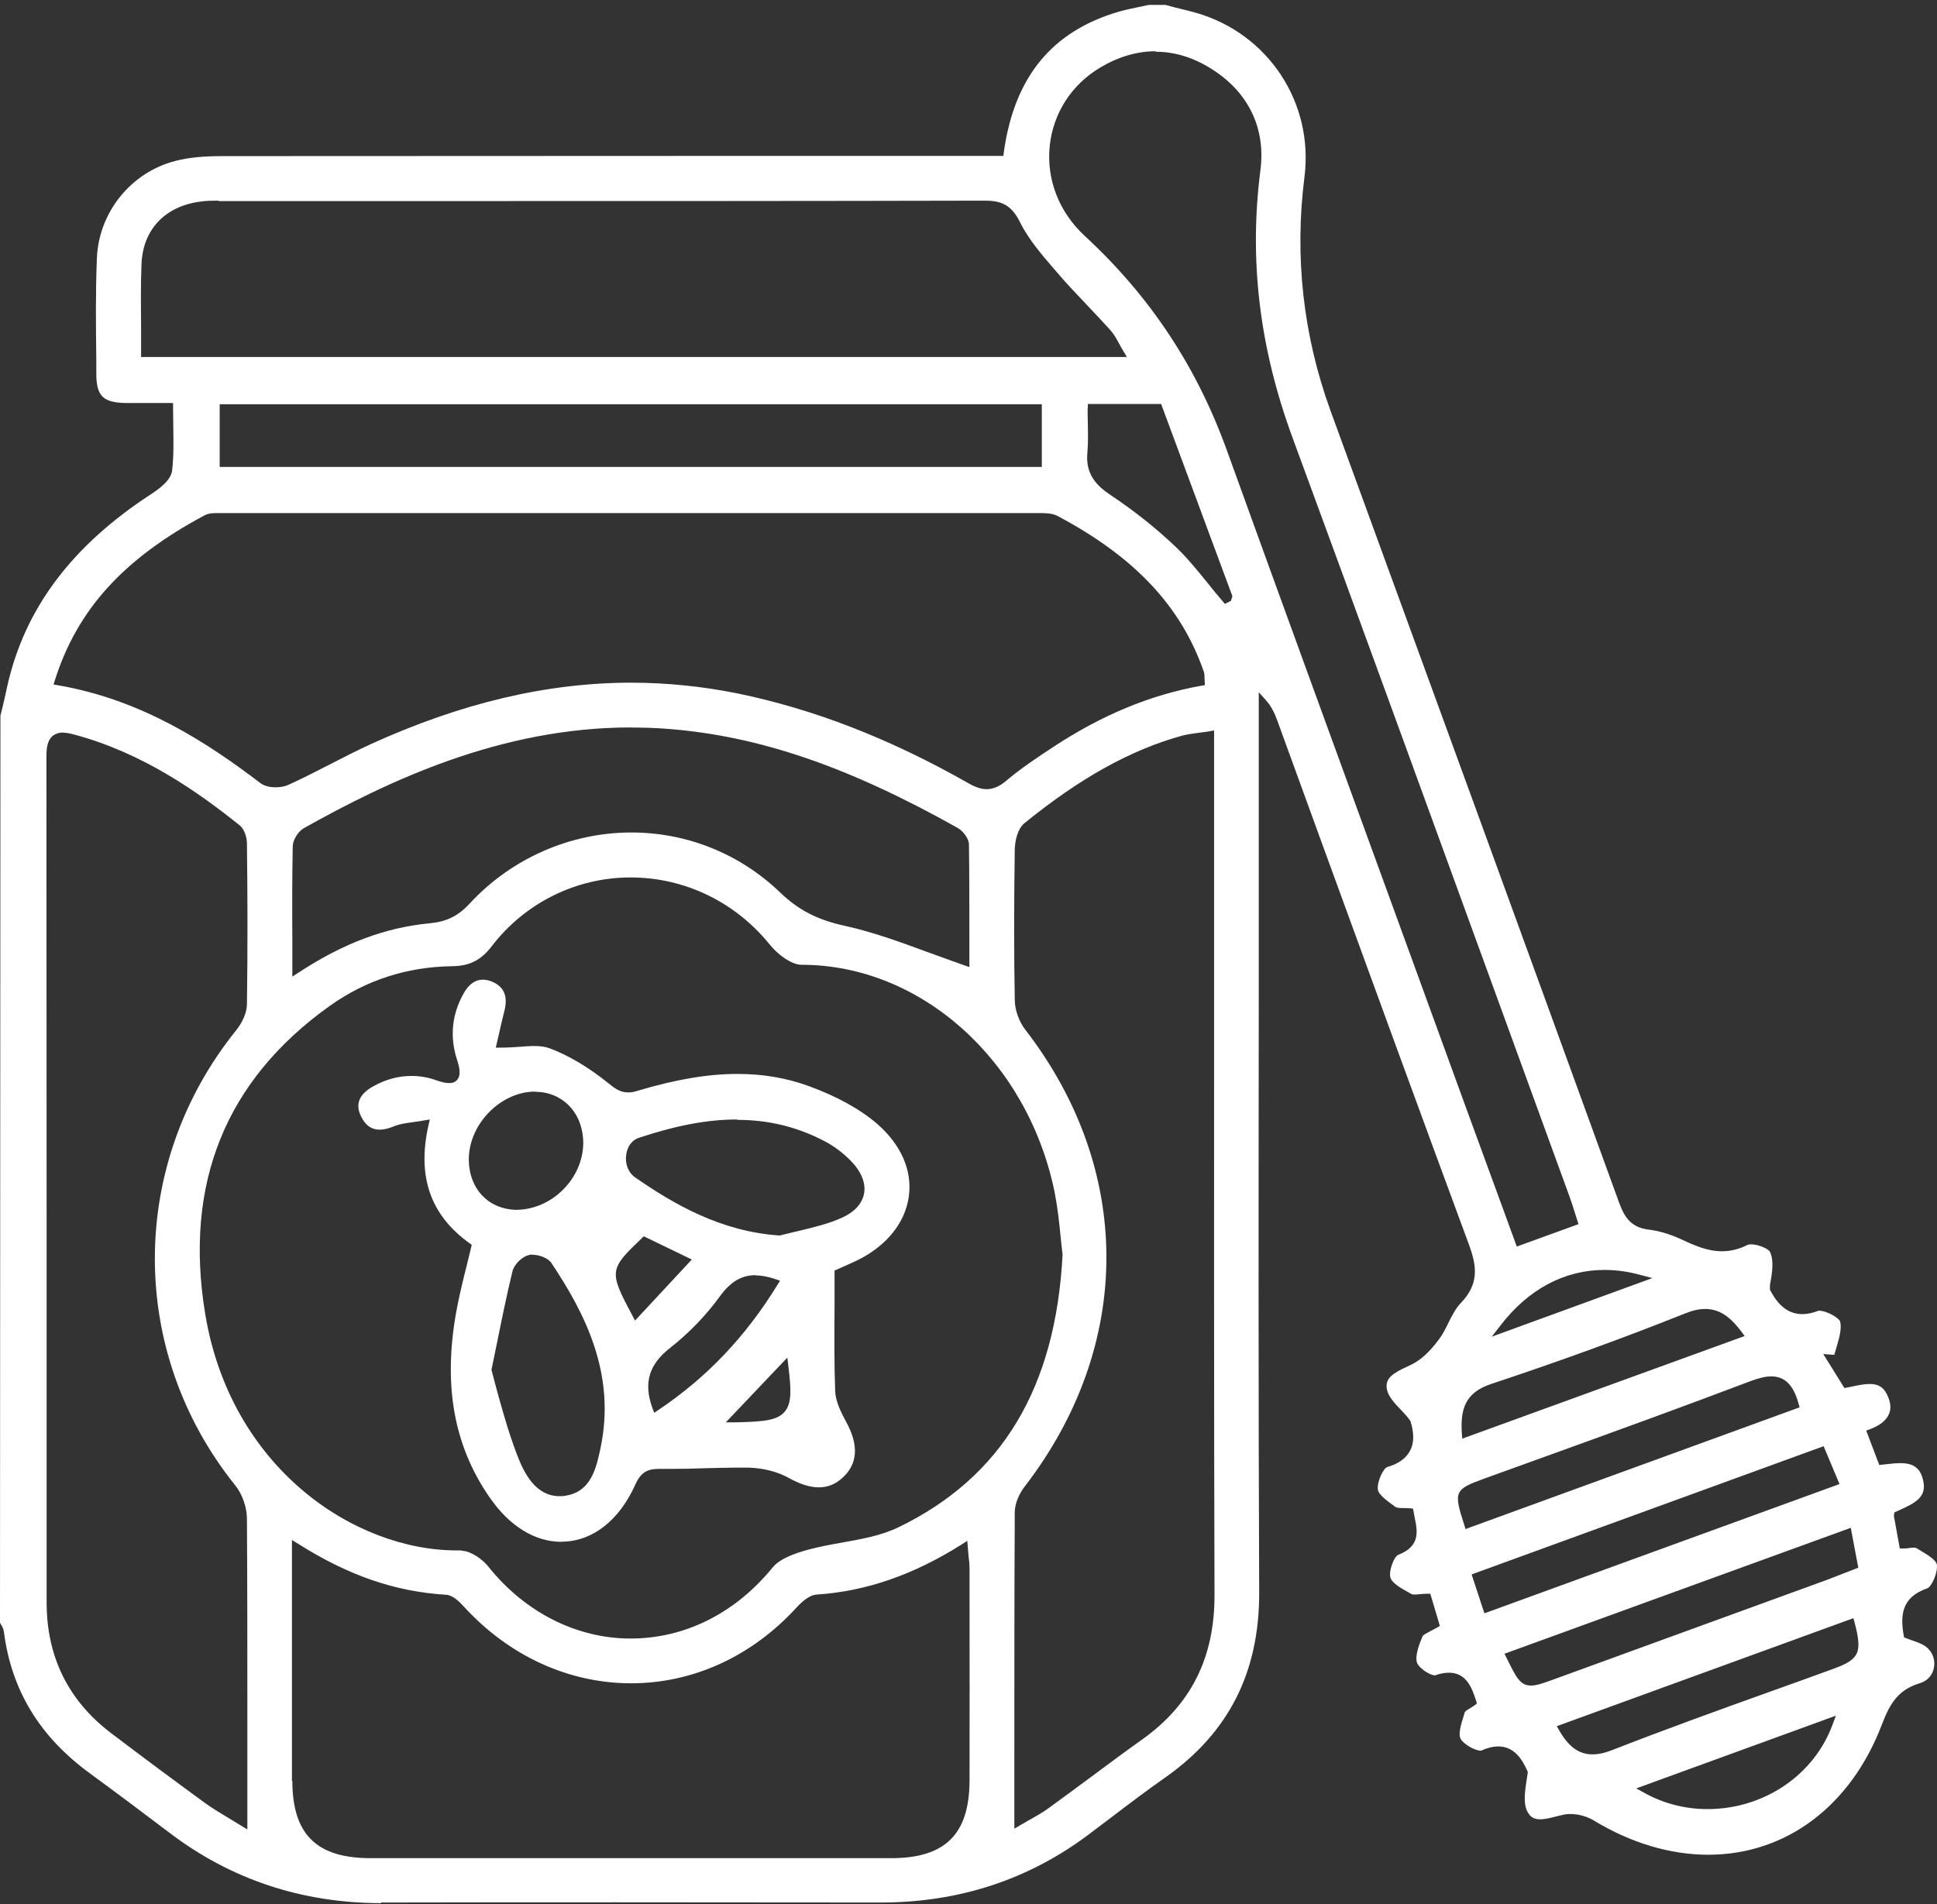 <svg fill="none" height="59" viewBox="0 0 60 59" width="60" xmlns="http://www.w3.org/2000/svg"><rect x="0" y="0" width="60" height="59" fill="#333333" stroke="none"/><g fill="#fff"><path d="m11.812 58.965c-2.453 0-4.661-.732-6.565-2.182-.814-.618-1.64-1.236-2.466-1.841-1.558-1.141-2.428-2.573-2.661-4.389-.013-.082-.044-.151-.082-.208l-.038-.069.013-28.102.063-.252c.05-.214.101-.429.145-.643.536-2.422 2.006-4.377 4.484-5.985.385-.252.593-.486.624-.7.057-.467.044-.927.038-1.413 0-.189-.006-.378-.006-.568v-.126h-.984c-.164 0-.315 0-.473 0-.706-.013-.914-.208-.921-.889v-.467c-.013-1.034-.025-2.1.019-3.147.063-1.419 1.066-2.655 2.447-3.002.397-.101.845-.145 1.457-.145 4.926 0 9.851-.006 14.777-.006h9.397l.013-.107c.322-2.333 1.488-3.759 3.57-4.364.202-.057.41-.101.624-.145l.296-.063h.517l.284.076c.221.057.448.107.668.17 2.232.643 3.645 2.781 3.355 5.083-.315 2.479-.038 4.919.807 7.246 2.989 8.18 5.972 16.36 8.943 24.546.17.46.378.763.927.826.315.038.662.145 1.003.303.404.189.807.366 1.249.366.271 0 .53-.063.795-.196.013 0 .038-.019.107-.019.227 0 .542.139.587.233.132.271.069.662 0 1.034v.139c.17.328.46.757 1.003.757.158 0 .328-.038.505-.107h.006c.259 0 .643.24.662.341.05.221-.025.486-.107.769-.025.088-.051.177-.076.259l-.341-.025.656 1.053.252-.05c.183-.038.366-.076.53-.076.29 0 .46.12.574.41.082.202.088.378.019.53-.082.189-.278.347-.58.46l-.12.044.404 1.066.176-.019c.164-.019.328-.038.479-.038.404 0 .612.151.7.517.132.53-.221.713-.801.971l-.088.038-.013.114.183 1.003h.107c.057 0 .12 0 .176-.013.051 0 .095-.013.139-.013.05 0 .076.006.088.013l.126.076c.208.126.486.29.511.435.038.246-.164.694-.296.738-.814.278-.832.858-.732 1.45l.013.069.063.025c.057.025.126.044.189.069.145.051.29.101.41.183.208.151.309.397.265.65-.038.24-.202.422-.435.492-.719.214-.952.694-1.186 1.299-.965 2.516-2.97 4.017-5.373 4.017-1.173 0-2.403-.366-3.551-1.066-.202-.12-.467-.196-.719-.196-.082 0-.158.006-.227.025-.069.013-.139.032-.214.051-.17.044-.347.088-.498.088-.183 0-.303-.069-.385-.227-.145-.259-.082-.65-.025-1.028l.032-.208-.013-.032c-.145-.328-.391-.763-.902-.763-.164 0-.341.044-.536.132-.202 0-.549-.214-.631-.366-.082-.158.019-.467.095-.713l.032-.107c.013-.038.107-.095.17-.133.05-.032.095-.057.139-.088l.069-.057-.025-.082c-.133-.423-.315-.87-.839-.87-.133 0-.271.025-.435.082-.17 0-.504-.24-.555-.385-.076-.214.069-.587.17-.826.019-.044.132-.101.227-.151.069-.038.151-.076.227-.12l.082-.051-.296-.996h-.095c-.076 0-.145.006-.214.013-.057 0-.114.013-.164.013-.057 0-.095-.006-.12-.019l-.063-.038c-.227-.126-.536-.296-.58-.473-.057-.208.114-.649.24-.7.694-.265.599-.738.511-1.16l-.05-.271-.095-.013c-.057 0-.12-.006-.183-.006-.114 0-.221 0-.271-.038-.233-.17-.53-.378-.542-.542-.025-.24.17-.656.296-.694.341-.095.574-.265.7-.498.132-.24.132-.555.013-.927-.101-.145-.196-.24-.29-.341-.202-.208-.385-.41-.435-.624-.076-.359.189-.517.637-.725l.12-.057c.278-.133.555-.385.839-.763.126-.164.221-.353.309-.536.114-.227.227-.448.385-.612.549-.574.504-1.104.259-1.778-1.507-4.08-3.002-8.174-4.49-12.26l-1.457-4.005c-.088-.24-.183-.442-.353-.631l-.221-.246v9.485c-.006 6.136-.013 12.273.013 18.409.006 2.466-.94 4.339-2.895 5.72-.593.416-1.167.851-1.747 1.293l-.668.504c-1.854 1.387-4.011 2.087-6.401 2.087-2.743 0-5.474-.006-8.199-.006-2.422 0-4.843 0-7.265.006h-.032zm-2.756-3.79c0 1.659.75 2.397 2.422 2.397h16.126c1.678 0 2.422-.744 2.428-2.403.006-1.917 0-3.841 0-5.758v-.801c0-.133-.013-.265-.032-.416l-.038-.454-.177.114c-1.488.94-2.958 1.45-4.49 1.551-.183.013-.385.145-.618.397-1.381 1.514-3.204 2.352-5.127 2.352-1.924 0-3.771-.839-5.171-2.365-.164-.177-.353-.366-.561-.378-1.577-.095-3.034-.599-4.579-1.577l-.196-.12v7.467zm-7.095-32.479c-.145 0-.265.044-.353.126-.12.12-.17.303-.17.605 0 4.938.006 9.883.006 14.821v11.402c0 1.684.675 3.046 1.999 4.049.965.732 1.93 1.451 2.907 2.163.252.183.523.341.782.498.114.069.53.322.53.322v-3.437c0-2.062 0-4.118-.013-6.181 0-.366-.145-.776-.366-1.047-3.33-4.15-3.311-9.946.032-14.095.202-.252.328-.549.334-.795.025-1.728.019-3.481 0-4.989 0-.189-.076-.448-.227-.568-1.268-1.015-3.002-2.252-5.153-2.819-.126-.032-.227-.05-.322-.05zm35.507-.038c-.12.019-.221.032-.322.044-.196.025-.359.05-.517.088-1.602.441-3.16 1.305-4.9 2.718-.208.17-.29.542-.296.814-.025 1.728-.025 3.254 0 4.648 0 .322.133.681.322.927 3.361 4.352 3.355 9.782-.013 14.159-.151.196-.309.504-.309.801-.013 2.529-.013 5.064-.013 7.612v2.188s.359-.208.448-.259c.202-.114.41-.227.599-.366.435-.315.87-.637 1.306-.959.536-.397 1.066-.795 1.608-1.179 1.514-1.079 2.245-2.542 2.239-4.478-.019-6.307-.013-12.613-.013-18.92v-7.864l-.145.025zm13.213 32.751.24.132c.593.334 1.274.511 1.968.511 1.753 0 3.317-1.06 3.885-2.643l.095-.252-6.181 2.252zm-2.46-1.93.076.133c.296.517.618.744 1.034.744.183 0 .385-.044.624-.139 1.615-.631 3.273-1.23 4.875-1.804.65-.233 1.306-.467 1.955-.706.814-.296.908-.498.662-1.438l-.038-.132-9.195 3.349zm-1.621-2.245.063.126c.303.612.422.864.763.864.176 0 .385-.076.732-.202l8.464-3.084c.183-.069.359-.139.549-.214l.391-.151-.233-1.236-10.734 3.904zm-32.297-3.185c.271 0 .643.259.826.492 1.129 1.413 2.731 2.226 4.402 2.226 1.684 0 3.242-.782 4.396-2.195.227-.284.694-.441 1.072-.549.347-.095.719-.164 1.072-.227.599-.107 1.217-.214 1.766-.479 3.197-1.551 4.862-4.314 5.077-8.445-.025-.196-.044-.385-.063-.574-.044-.454-.095-.914-.189-1.387-.845-4.068-4.143-7.019-7.833-7.019-.315 0-.744-.322-.99-.631-1.066-1.318-2.636-2.075-4.307-2.075-1.671 0-3.261.776-4.301 2.132-.334.435-.687.612-1.224.618-1.394.019-2.668.429-3.784 1.224-3.235 2.302-4.534 5.518-3.866 9.555.788 4.755 4.604 7.322 7.795 7.322h.145zm31.281.732.397 1.205 10.999-4.005-.492-1.173zm9.283-6.136c-.177 0-.385.05-.656.151-2.006.763-4.061 1.507-6.048 2.226l-2.201.795c-.914.334-.94.397-.605 1.432l.038.126 10.349-3.771-.032-.114c-.158-.58-.429-.845-.845-.845zm-2.05-2.088c-.189 0-.391.044-.624.139-1.873.75-3.891 1.482-5.998 2.182-.82.271-.959.788-.914 1.526l.013.17 8.747-3.179-.101-.139c-.265-.347-.599-.7-1.116-.7zm-3.109-1.211c-1.249 0-2.371.599-3.235 1.728l-.265.341 4.976-1.816-.385-.101c-.366-.101-.732-.151-1.091-.151zm-13.912-37.758c-.574 0-1.154.17-1.716.505-.889.53-1.457 1.413-1.564 2.428-.107 1.041.29 2.056 1.091 2.794 2.018 1.867 3.462 4.043 4.402 6.654 1.81 5.014 3.639 10.015 5.462 15.023l1.949 5.354c.353.965 1.564 4.276 1.564 4.276l1.911-.694-.114-.359c-.051-.164-.101-.322-.158-.479l-2.207-6.061c-2.119-5.815-4.232-11.636-6.37-17.444-1.034-2.8-1.362-5.525-1.003-8.318.164-1.28-.359-2.384-1.47-3.103-.574-.372-1.167-.561-1.772-.561zm-16.265 20.951c-4.03 0-7.518 1.665-10.11 3.115-.183.101-.353.372-.353.568-.019.927-.019 1.861-.013 2.844v1.192l.196-.126c1.394-.914 2.687-1.394 4.062-1.526.523-.05.883-.227 1.236-.612 1.293-1.4 3.122-2.201 5.008-2.201 1.728 0 3.361.662 4.604 1.854.568.549 1.154.851 2.018 1.041s1.69.492 2.561.814c.372.132.744.271 1.123.404l.164.057v-.952c0-.914 0-1.879-.013-2.844 0-.189-.183-.422-.353-.517-3.38-1.898-6.143-2.844-8.949-3.065-.391-.032-.788-.044-1.186-.044zm.038-1.387c1.085 0 2.182.114 3.254.328 2.371.486 4.724 1.394 7.177 2.788.221.126.397.183.561.183.202 0 .397-.082.606-.259.46-.391.978-.732 1.476-1.06 1.501-.984 2.989-1.602 4.566-1.886l.114-.019-.013-.227c0-.069 0-.126-.019-.183-.7-2.025-2.138-3.557-4.522-4.825-.164-.088-.359-.095-.536-.095h-25.479c-.139 0-.296 0-.429.076-2.504 1.343-3.929 2.914-4.623 5.096l-.044.139.145.025c2.598.448 4.629 1.785 6.269 3.034.107.082.277.126.467.126.139 0 .277-.025.378-.069.435-.196.864-.416 1.293-.637.422-.214.845-.435 1.274-.631 2.819-1.28 5.462-1.905 8.091-1.905zm14.121-8.508c0 .151 0 .303.006.454.006.322.013.624-.013.921-.069.694.309 1.047.725 1.324.719.479 1.394 1.015 2.006 1.596.372.353.7.763 1.022 1.16.145.183.29.359.442.536l.063.076.189-.095.044-.145-2.207-5.954h-2.27v.126zm-26.885 1.823h25.466v-1.942h-25.466zm-.032-8.249c-.202 0-.397 0-.593.032-1.085.151-1.76.877-1.797 1.942-.025.612-.019 1.217-.013 1.86v1.009h30.537l-.114-.189c-.051-.088-.101-.17-.139-.246-.082-.151-.158-.284-.259-.397-.227-.252-.467-.505-.7-.751-.328-.347-.656-.687-.965-1.053l-.088-.101c-.391-.454-.795-.927-1.053-1.451-.271-.549-.605-.656-1.091-.656-5.5.013-10.993.013-16.492.013h-7.24z"/><path d="m17.394 47.771c-.826 0-1.615-.486-2.226-1.375-1.135-1.633-1.463-3.57-1.003-5.922.082-.41.177-.814.284-1.23l.164-.675-.069-.05c-1.211-.87-1.627-2.062-1.274-3.645l.044-.189-.189.032c-.114.019-.221.038-.328.05-.221.032-.429.057-.618.139-.158.063-.296.095-.423.095-.246 0-.435-.133-.568-.404-.196-.391-.063-.706.397-.952.378-.208.769-.309 1.16-.309.259 0 .523.044.782.139.164.057.284.082.385.082.12 0 .208-.038.265-.12.082-.114.082-.296-.013-.58-.24-.725-.17-1.419.196-2.075.158-.284.359-.429.593-.429.088 0 .183.019.278.057.385.158.511.46.391.921-.057.221-.107.442-.158.668l-.107.46h.158c.196 0 .391-.013.574-.025.164-.013.315-.025.46-.025.202 0 .359.025.492.076.58.221 1.186.58 1.791 1.066.196.158.366.296.624.296.088 0 .183-.013.29-.05 1.205-.359 2.188-.523 3.103-.523.776 0 1.488.12 2.176.366.889.322 1.608.719 2.144 1.179.738.643 1.091 1.438.984 2.239-.107.82-.688 1.545-1.602 1.993-.12.057-.246.114-.385.176l-.315.139v1.085c-.006.908-.013 1.766.019 2.643.013.353.202.7.353.984.385.713.341 1.286-.126 1.709-.221.202-.46.296-.732.296s-.58-.095-.94-.296c-.341-.189-.782-.303-1.242-.315-.132 0-.271 0-.404 0-.322 0-.65.013-.971.019-.322.013-.643.019-.965.019-.107 0-.41 0-.41 0-.347 0-.568.076-.75.479-.504 1.129-1.343 1.778-2.296 1.778zm-.902-8.899c-.038 0-.076 0-.107.013-.208.044-.46.29-.511.504-.17.7-.315 1.406-.473 2.188l-.177.864c.076.303.145.549.214.807.183.65.372 1.318.637 1.974.309.763.719 1.135 1.261 1.135.076 0 .151-.006.233-.025.75-.145.902-.864 1.028-1.444.498-2.321-.486-4.207-1.514-5.752-.107-.164-.385-.259-.587-.259zm5.985 5.197h.303c.889-.019 1.293-.063 1.52-.322.24-.271.202-.738.12-1.419l-.032-.265-1.911 2.012zm.927-4.56c-.435 0-.776.202-1.11.662-.435.599-.965 1.141-1.526 1.583-.668.517-.839 1.091-.561 1.867l.057.151.133-.088c1.495-1.003 2.699-2.27 3.683-3.872l.082-.133-.151-.05c-.227-.076-.429-.114-.612-.114zm-3.526-1.141c-1.009.959-1.022 1.022-.29 2.39l.082.158 1.76-1.892-1.488-.719-.063.057zm2.951-3.683c-.895 0-1.86.177-3.04.568-.208.069-.353.259-.391.517-.044.284.063.561.271.706 1.192.826 2.655 1.684 4.484 1.804.233-.057.429-.107.624-.151.442-.107.896-.214 1.312-.404.385-.177.612-.429.675-.738.063-.322-.082-.681-.397-1.009-.246-.252-.536-.473-.845-.631-.839-.435-1.715-.65-2.687-.65zm-6.256-.864c-1.041 0-2.018.971-2.05 2.043-.013.46.132.883.416 1.179.265.278.624.429 1.034.442 1.123 0 2.081-.965 2.094-2.062 0-.454-.151-.87-.442-1.167-.271-.278-.643-.429-1.041-.429h-.006z"/></g></svg>